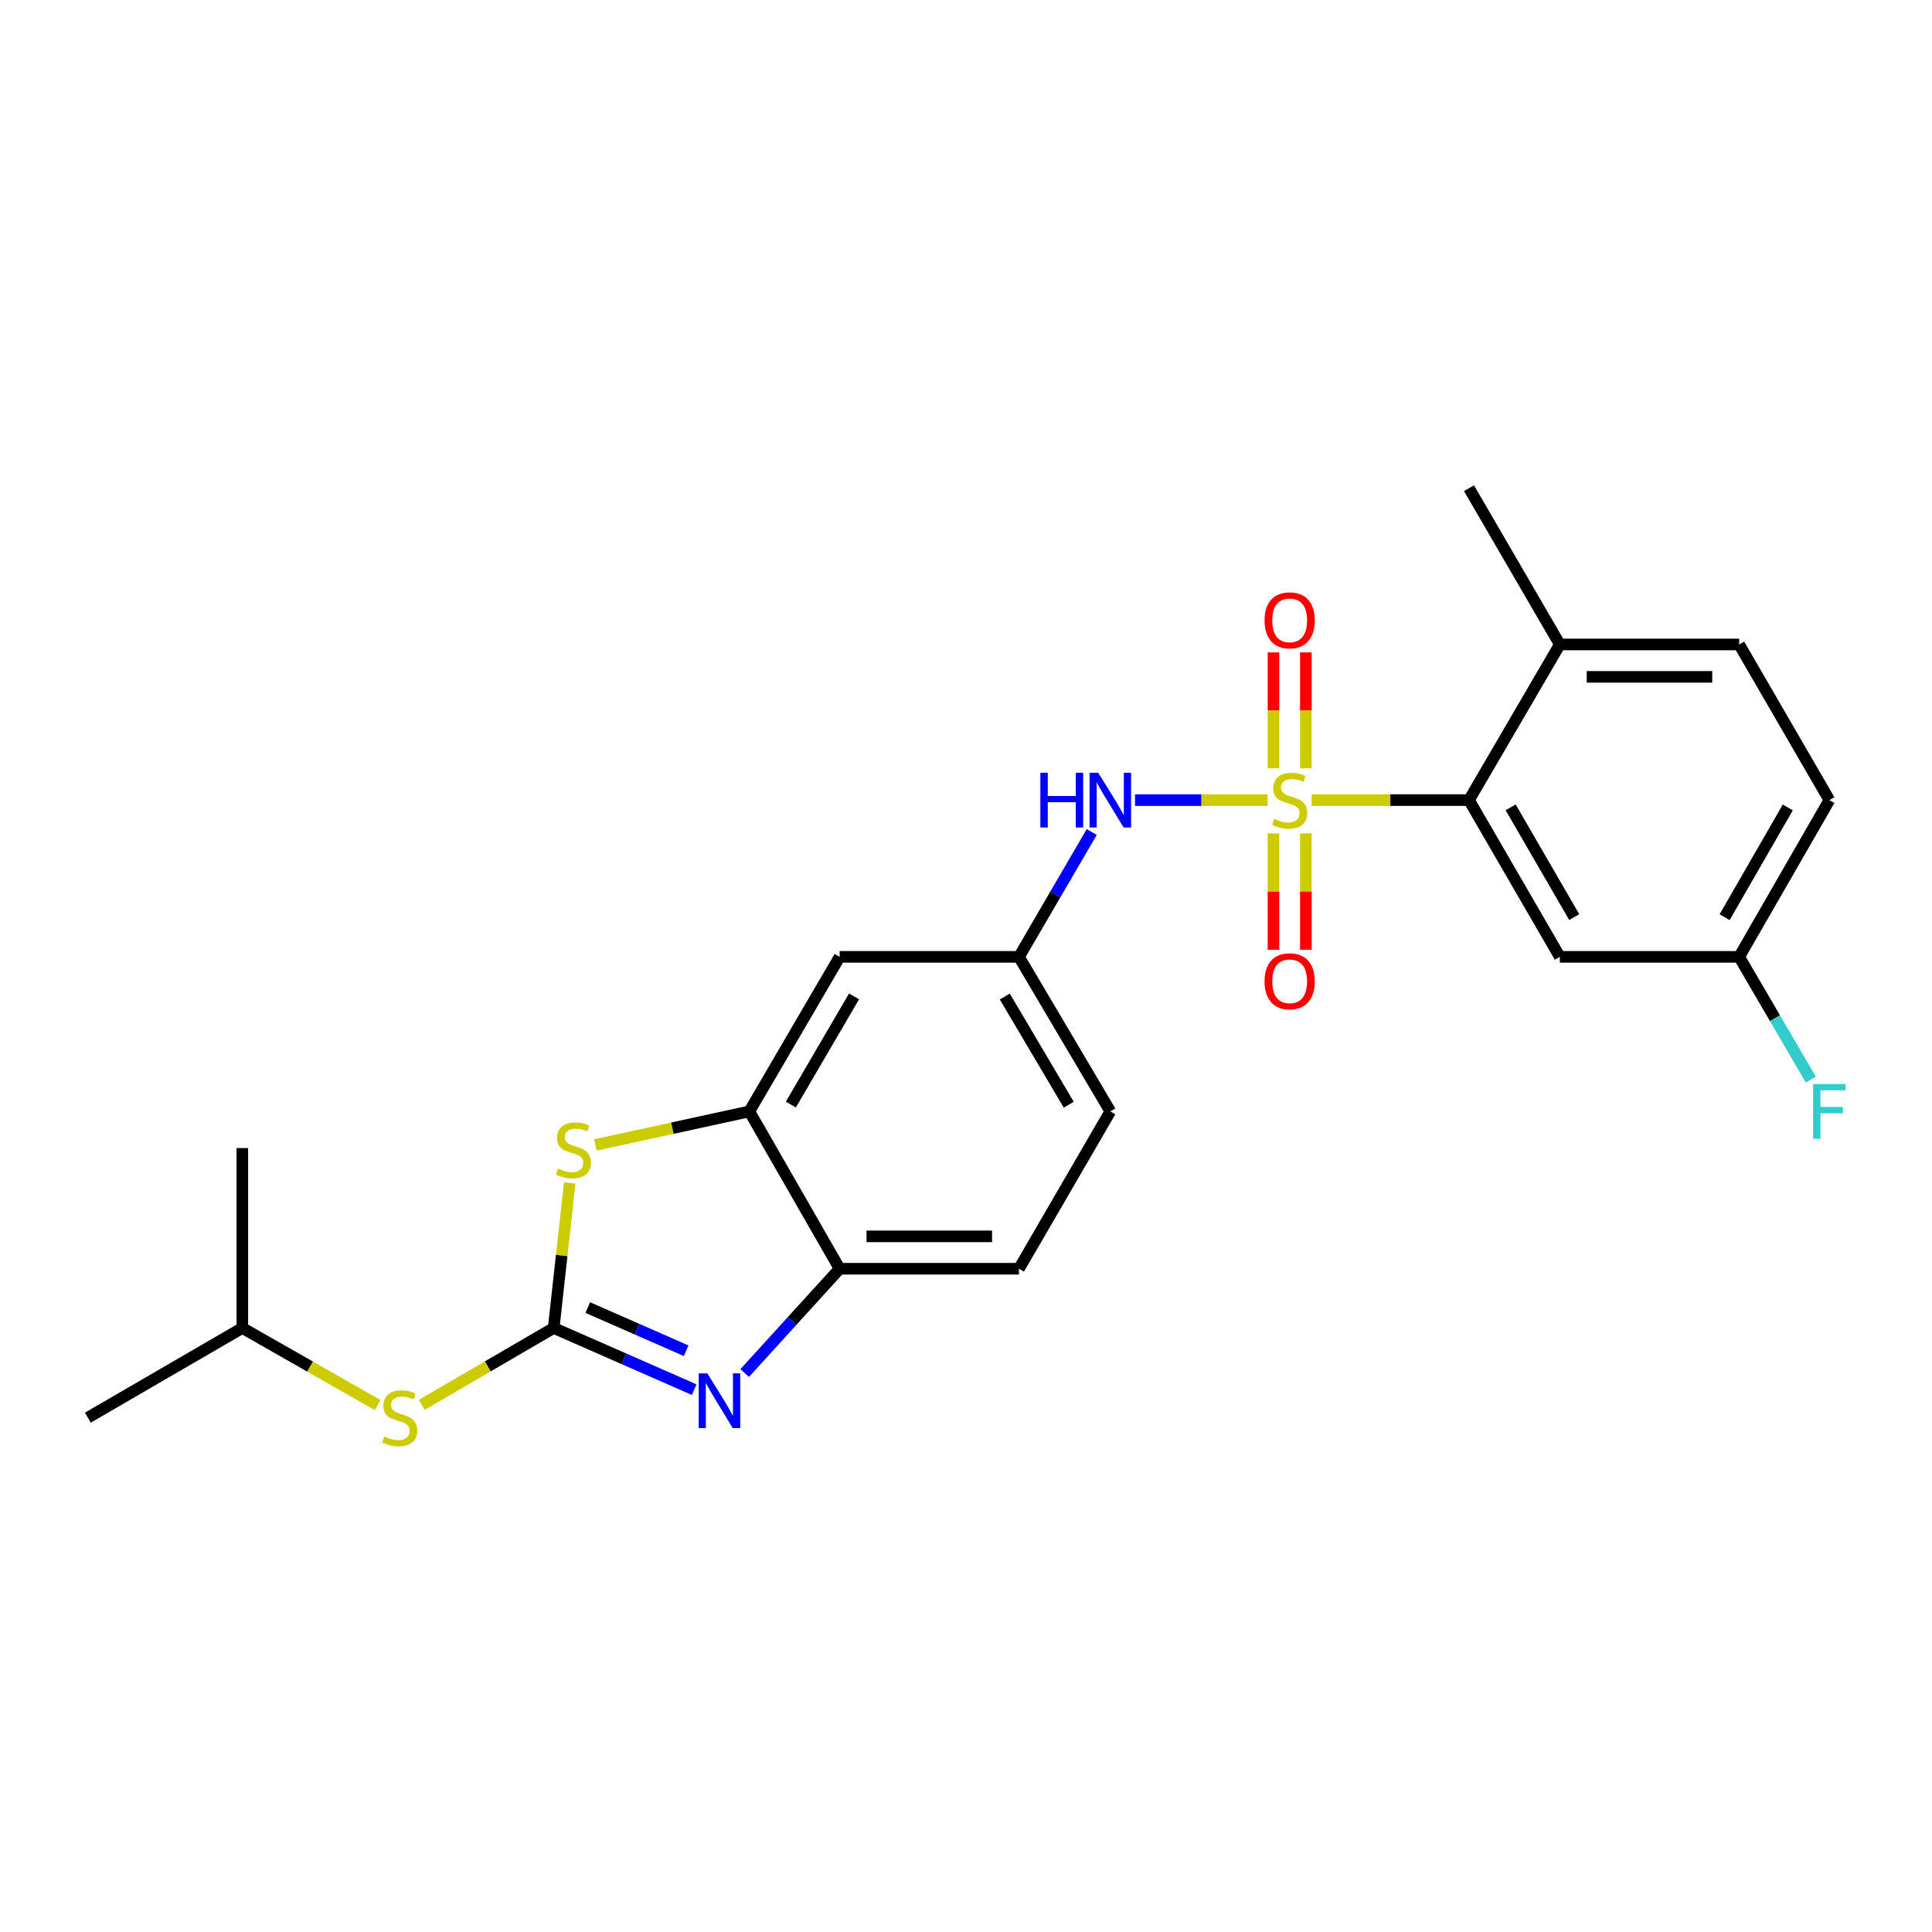 <?xml version='1.0' encoding='iso-8859-1'?>
<svg version='1.1' baseProfile='full'
              xmlns='http://www.w3.org/2000/svg'
                      xmlns:rdkit='http://www.rdkit.org/xml'
                      xmlns:xlink='http://www.w3.org/1999/xlink'
                  xml:space='preserve'
width='1000px' height='1000px' viewBox='0 0 1000 1000'>
<!-- END OF HEADER -->
<rect style='opacity:1.0;fill:#FFFFFF;stroke:none' width='1000' height='1000' x='0' y='0'> </rect>
<path class='bond-3' d='M 678.93,414.135 L 719.641,414.135' style='fill:none;fill-rule:evenodd;stroke:#CCCC00;stroke-width:6px;stroke-linecap:butt;stroke-linejoin:miter;stroke-opacity:1' />
<path class='bond-3' d='M 719.641,414.135 L 760.352,414.135' style='fill:none;fill-rule:evenodd;stroke:#000000;stroke-width:6px;stroke-linecap:butt;stroke-linejoin:miter;stroke-opacity:1' />
<path class='bond-5' d='M 656.129,414.135 L 621.805,414.135' style='fill:none;fill-rule:evenodd;stroke:#CCCC00;stroke-width:6px;stroke-linecap:butt;stroke-linejoin:miter;stroke-opacity:1' />
<path class='bond-5' d='M 621.805,414.135 L 587.482,414.135' style='fill:none;fill-rule:evenodd;stroke:#0000FF;stroke-width:6px;stroke-linecap:butt;stroke-linejoin:miter;stroke-opacity:1' />
<path class='bond-7' d='M 675.913,397.687 L 675.913,367.684' style='fill:none;fill-rule:evenodd;stroke:#CCCC00;stroke-width:6px;stroke-linecap:butt;stroke-linejoin:miter;stroke-opacity:1' />
<path class='bond-7' d='M 675.913,367.684 L 675.913,337.682' style='fill:none;fill-rule:evenodd;stroke:#FF0000;stroke-width:6px;stroke-linecap:butt;stroke-linejoin:miter;stroke-opacity:1' />
<path class='bond-7' d='M 659.146,397.687 L 659.146,367.684' style='fill:none;fill-rule:evenodd;stroke:#CCCC00;stroke-width:6px;stroke-linecap:butt;stroke-linejoin:miter;stroke-opacity:1' />
<path class='bond-7' d='M 659.146,367.684 L 659.146,337.682' style='fill:none;fill-rule:evenodd;stroke:#FF0000;stroke-width:6px;stroke-linecap:butt;stroke-linejoin:miter;stroke-opacity:1' />
<path class='bond-8' d='M 659.146,431.357 L 659.146,461.479' style='fill:none;fill-rule:evenodd;stroke:#CCCC00;stroke-width:6px;stroke-linecap:butt;stroke-linejoin:miter;stroke-opacity:1' />
<path class='bond-8' d='M 659.146,461.479 L 659.146,491.601' style='fill:none;fill-rule:evenodd;stroke:#FF0000;stroke-width:6px;stroke-linecap:butt;stroke-linejoin:miter;stroke-opacity:1' />
<path class='bond-8' d='M 675.913,431.357 L 675.913,461.479' style='fill:none;fill-rule:evenodd;stroke:#CCCC00;stroke-width:6px;stroke-linecap:butt;stroke-linejoin:miter;stroke-opacity:1' />
<path class='bond-8' d='M 675.913,461.479 L 675.913,491.601' style='fill:none;fill-rule:evenodd;stroke:#FF0000;stroke-width:6px;stroke-linecap:butt;stroke-linejoin:miter;stroke-opacity:1' />
<path class='bond-0' d='M 286.588,687.359 L 290.738,649.832' style='fill:none;fill-rule:evenodd;stroke:#000000;stroke-width:6px;stroke-linecap:butt;stroke-linejoin:miter;stroke-opacity:1' />
<path class='bond-0' d='M 290.738,649.832 L 294.887,612.305' style='fill:none;fill-rule:evenodd;stroke:#CCCC00;stroke-width:6px;stroke-linecap:butt;stroke-linejoin:miter;stroke-opacity:1' />
<path class='bond-11' d='M 286.588,687.359 L 252.437,707.255' style='fill:none;fill-rule:evenodd;stroke:#000000;stroke-width:6px;stroke-linecap:butt;stroke-linejoin:miter;stroke-opacity:1' />
<path class='bond-11' d='M 252.437,707.255 L 218.285,727.151' style='fill:none;fill-rule:evenodd;stroke:#CCCC00;stroke-width:6px;stroke-linecap:butt;stroke-linejoin:miter;stroke-opacity:1' />
<path class='bond-26' d='M 286.588,687.359 L 322.951,703.318' style='fill:none;fill-rule:evenodd;stroke:#000000;stroke-width:6px;stroke-linecap:butt;stroke-linejoin:miter;stroke-opacity:1' />
<path class='bond-26' d='M 322.951,703.318 L 359.314,719.277' style='fill:none;fill-rule:evenodd;stroke:#0000FF;stroke-width:6px;stroke-linecap:butt;stroke-linejoin:miter;stroke-opacity:1' />
<path class='bond-26' d='M 304.236,676.793 L 329.69,687.965' style='fill:none;fill-rule:evenodd;stroke:#000000;stroke-width:6px;stroke-linecap:butt;stroke-linejoin:miter;stroke-opacity:1' />
<path class='bond-26' d='M 329.69,687.965 L 355.144,699.136' style='fill:none;fill-rule:evenodd;stroke:#0000FF;stroke-width:6px;stroke-linecap:butt;stroke-linejoin:miter;stroke-opacity:1' />
<path class='bond-1' d='M 385.447,710.685 L 410.02,683.694' style='fill:none;fill-rule:evenodd;stroke:#0000FF;stroke-width:6px;stroke-linecap:butt;stroke-linejoin:miter;stroke-opacity:1' />
<path class='bond-1' d='M 410.02,683.694 L 434.592,656.703' style='fill:none;fill-rule:evenodd;stroke:#000000;stroke-width:6px;stroke-linecap:butt;stroke-linejoin:miter;stroke-opacity:1' />
<path class='bond-2' d='M 308.198,592.618 L 348.029,583.941' style='fill:none;fill-rule:evenodd;stroke:#CCCC00;stroke-width:6px;stroke-linecap:butt;stroke-linejoin:miter;stroke-opacity:1' />
<path class='bond-2' d='M 348.029,583.941 L 387.86,575.264' style='fill:none;fill-rule:evenodd;stroke:#000000;stroke-width:6px;stroke-linecap:butt;stroke-linejoin:miter;stroke-opacity:1' />
<path class='bond-10' d='M 760.352,414.135 L 807.364,495.267' style='fill:none;fill-rule:evenodd;stroke:#000000;stroke-width:6px;stroke-linecap:butt;stroke-linejoin:miter;stroke-opacity:1' />
<path class='bond-10' d='M 781.911,417.899 L 814.819,474.691' style='fill:none;fill-rule:evenodd;stroke:#000000;stroke-width:6px;stroke-linecap:butt;stroke-linejoin:miter;stroke-opacity:1' />
<path class='bond-13' d='M 760.352,414.135 L 807.364,333.571' style='fill:none;fill-rule:evenodd;stroke:#000000;stroke-width:6px;stroke-linecap:butt;stroke-linejoin:miter;stroke-opacity:1' />
<path class='bond-4' d='M 387.86,575.264 L 434.592,495.267' style='fill:none;fill-rule:evenodd;stroke:#000000;stroke-width:6px;stroke-linecap:butt;stroke-linejoin:miter;stroke-opacity:1' />
<path class='bond-4' d='M 409.347,571.722 L 442.06,515.724' style='fill:none;fill-rule:evenodd;stroke:#000000;stroke-width:6px;stroke-linecap:butt;stroke-linejoin:miter;stroke-opacity:1' />
<path class='bond-25' d='M 387.86,575.264 L 434.592,656.703' style='fill:none;fill-rule:evenodd;stroke:#000000;stroke-width:6px;stroke-linecap:butt;stroke-linejoin:miter;stroke-opacity:1' />
<path class='bond-12' d='M 565.084,430.643 L 546.25,462.955' style='fill:none;fill-rule:evenodd;stroke:#0000FF;stroke-width:6px;stroke-linecap:butt;stroke-linejoin:miter;stroke-opacity:1' />
<path class='bond-12' d='M 546.25,462.955 L 527.415,495.267' style='fill:none;fill-rule:evenodd;stroke:#000000;stroke-width:6px;stroke-linecap:butt;stroke-linejoin:miter;stroke-opacity:1' />
<path class='bond-6' d='M 434.592,656.703 L 527.415,656.703' style='fill:none;fill-rule:evenodd;stroke:#000000;stroke-width:6px;stroke-linecap:butt;stroke-linejoin:miter;stroke-opacity:1' />
<path class='bond-6' d='M 448.516,639.937 L 513.492,639.937' style='fill:none;fill-rule:evenodd;stroke:#000000;stroke-width:6px;stroke-linecap:butt;stroke-linejoin:miter;stroke-opacity:1' />
<path class='bond-9' d='M 434.592,495.267 L 527.415,495.267' style='fill:none;fill-rule:evenodd;stroke:#000000;stroke-width:6px;stroke-linecap:butt;stroke-linejoin:miter;stroke-opacity:1' />
<path class='bond-16' d='M 807.364,495.267 L 900.187,495.267' style='fill:none;fill-rule:evenodd;stroke:#000000;stroke-width:6px;stroke-linecap:butt;stroke-linejoin:miter;stroke-opacity:1' />
<path class='bond-20' d='M 195.476,727.274 L 160.454,707.316' style='fill:none;fill-rule:evenodd;stroke:#CCCC00;stroke-width:6px;stroke-linecap:butt;stroke-linejoin:miter;stroke-opacity:1' />
<path class='bond-20' d='M 160.454,707.316 L 125.432,687.359' style='fill:none;fill-rule:evenodd;stroke:#000000;stroke-width:6px;stroke-linecap:butt;stroke-linejoin:miter;stroke-opacity:1' />
<path class='bond-17' d='M 527.415,495.267 L 574.707,575.264' style='fill:none;fill-rule:evenodd;stroke:#000000;stroke-width:6px;stroke-linecap:butt;stroke-linejoin:miter;stroke-opacity:1' />
<path class='bond-17' d='M 520.076,515.799 L 553.18,571.797' style='fill:none;fill-rule:evenodd;stroke:#000000;stroke-width:6px;stroke-linecap:butt;stroke-linejoin:miter;stroke-opacity:1' />
<path class='bond-15' d='M 807.364,333.571 L 900.187,333.571' style='fill:none;fill-rule:evenodd;stroke:#000000;stroke-width:6px;stroke-linecap:butt;stroke-linejoin:miter;stroke-opacity:1' />
<path class='bond-15' d='M 821.287,350.337 L 886.263,350.337' style='fill:none;fill-rule:evenodd;stroke:#000000;stroke-width:6px;stroke-linecap:butt;stroke-linejoin:miter;stroke-opacity:1' />
<path class='bond-21' d='M 807.364,333.571 L 760.352,252.69' style='fill:none;fill-rule:evenodd;stroke:#000000;stroke-width:6px;stroke-linecap:butt;stroke-linejoin:miter;stroke-opacity:1' />
<path class='bond-14' d='M 527.415,656.703 L 574.707,575.264' style='fill:none;fill-rule:evenodd;stroke:#000000;stroke-width:6px;stroke-linecap:butt;stroke-linejoin:miter;stroke-opacity:1' />
<path class='bond-18' d='M 900.187,333.571 L 946.891,414.135' style='fill:none;fill-rule:evenodd;stroke:#000000;stroke-width:6px;stroke-linecap:butt;stroke-linejoin:miter;stroke-opacity:1' />
<path class='bond-19' d='M 900.187,495.267 L 918.729,527.028' style='fill:none;fill-rule:evenodd;stroke:#000000;stroke-width:6px;stroke-linecap:butt;stroke-linejoin:miter;stroke-opacity:1' />
<path class='bond-19' d='M 918.729,527.028 L 937.272,558.788' style='fill:none;fill-rule:evenodd;stroke:#33CCCC;stroke-width:6px;stroke-linecap:butt;stroke-linejoin:miter;stroke-opacity:1' />
<path class='bond-24' d='M 900.187,495.267 L 946.891,414.135' style='fill:none;fill-rule:evenodd;stroke:#000000;stroke-width:6px;stroke-linecap:butt;stroke-linejoin:miter;stroke-opacity:1' />
<path class='bond-24' d='M 892.661,474.733 L 925.355,417.94' style='fill:none;fill-rule:evenodd;stroke:#000000;stroke-width:6px;stroke-linecap:butt;stroke-linejoin:miter;stroke-opacity:1' />
<path class='bond-22' d='M 125.432,687.359 L 125.432,594.229' style='fill:none;fill-rule:evenodd;stroke:#000000;stroke-width:6px;stroke-linecap:butt;stroke-linejoin:miter;stroke-opacity:1' />
<path class='bond-23' d='M 125.432,687.359 L 45.455,733.784' style='fill:none;fill-rule:evenodd;stroke:#000000;stroke-width:6px;stroke-linecap:butt;stroke-linejoin:miter;stroke-opacity:1' />
<path  class='atom-0' d='M 659.529 423.855
Q 659.849 423.975, 661.169 424.535
Q 662.489 425.095, 663.929 425.455
Q 665.409 425.775, 666.849 425.775
Q 669.529 425.775, 671.089 424.495
Q 672.649 423.175, 672.649 420.895
Q 672.649 419.335, 671.849 418.375
Q 671.089 417.415, 669.889 416.895
Q 668.689 416.375, 666.689 415.775
Q 664.169 415.015, 662.649 414.295
Q 661.169 413.575, 660.089 412.055
Q 659.049 410.535, 659.049 407.975
Q 659.049 404.415, 661.449 402.215
Q 663.889 400.015, 668.689 400.015
Q 671.969 400.015, 675.689 401.575
L 674.769 404.655
Q 671.369 403.255, 668.809 403.255
Q 666.049 403.255, 664.529 404.415
Q 663.009 405.535, 663.049 407.495
Q 663.049 409.015, 663.809 409.935
Q 664.609 410.855, 665.729 411.375
Q 666.889 411.895, 668.809 412.495
Q 671.369 413.295, 672.889 414.095
Q 674.409 414.895, 675.489 416.535
Q 676.609 418.135, 676.609 420.895
Q 676.609 424.815, 673.969 426.935
Q 671.369 429.015, 667.009 429.015
Q 664.489 429.015, 662.569 428.455
Q 660.689 427.935, 658.449 427.015
L 659.529 423.855
' fill='#CCCC00'/>
<path  class='atom-2' d='M 366.137 710.859
L 375.417 725.859
Q 376.337 727.339, 377.817 730.019
Q 379.297 732.699, 379.377 732.859
L 379.377 710.859
L 383.137 710.859
L 383.137 739.179
L 379.257 739.179
L 369.297 722.779
Q 368.137 720.859, 366.897 718.659
Q 365.697 716.459, 365.337 715.779
L 365.337 739.179
L 361.657 739.179
L 361.657 710.859
L 366.137 710.859
' fill='#0000FF'/>
<path  class='atom-3' d='M 288.788 604.824
Q 289.108 604.944, 290.428 605.504
Q 291.748 606.064, 293.188 606.424
Q 294.668 606.744, 296.108 606.744
Q 298.788 606.744, 300.348 605.464
Q 301.908 604.144, 301.908 601.864
Q 301.908 600.304, 301.108 599.344
Q 300.348 598.384, 299.148 597.864
Q 297.948 597.344, 295.948 596.744
Q 293.428 595.984, 291.908 595.264
Q 290.428 594.544, 289.348 593.024
Q 288.308 591.504, 288.308 588.944
Q 288.308 585.384, 290.708 583.184
Q 293.148 580.984, 297.948 580.984
Q 301.228 580.984, 304.948 582.544
L 304.028 585.624
Q 300.628 584.224, 298.068 584.224
Q 295.308 584.224, 293.788 585.384
Q 292.268 586.504, 292.308 588.464
Q 292.308 589.984, 293.068 590.904
Q 293.868 591.824, 294.988 592.344
Q 296.148 592.864, 298.068 593.464
Q 300.628 594.264, 302.148 595.064
Q 303.668 595.864, 304.748 597.504
Q 305.868 599.104, 305.868 601.864
Q 305.868 605.784, 303.228 607.904
Q 300.628 609.984, 296.268 609.984
Q 293.748 609.984, 291.828 609.424
Q 289.948 608.904, 287.708 607.984
L 288.788 604.824
' fill='#CCCC00'/>
<path  class='atom-6' d='M 538.487 399.975
L 542.327 399.975
L 542.327 412.015
L 556.807 412.015
L 556.807 399.975
L 560.647 399.975
L 560.647 428.295
L 556.807 428.295
L 556.807 415.215
L 542.327 415.215
L 542.327 428.295
L 538.487 428.295
L 538.487 399.975
' fill='#0000FF'/>
<path  class='atom-6' d='M 568.447 399.975
L 577.727 414.975
Q 578.647 416.455, 580.127 419.135
Q 581.607 421.815, 581.687 421.975
L 581.687 399.975
L 585.447 399.975
L 585.447 428.295
L 581.567 428.295
L 571.607 411.895
Q 570.447 409.975, 569.207 407.775
Q 568.007 405.575, 567.647 404.895
L 567.647 428.295
L 563.967 428.295
L 563.967 399.975
L 568.447 399.975
' fill='#0000FF'/>
<path  class='atom-8' d='M 654.529 321.085
Q 654.529 314.285, 657.889 310.485
Q 661.249 306.685, 667.529 306.685
Q 673.809 306.685, 677.169 310.485
Q 680.529 314.285, 680.529 321.085
Q 680.529 327.965, 677.129 331.885
Q 673.729 335.765, 667.529 335.765
Q 661.289 335.765, 657.889 331.885
Q 654.529 328.005, 654.529 321.085
M 667.529 332.565
Q 671.849 332.565, 674.169 329.685
Q 676.529 326.765, 676.529 321.085
Q 676.529 315.525, 674.169 312.725
Q 671.849 309.885, 667.529 309.885
Q 663.209 309.885, 660.849 312.685
Q 658.529 315.485, 658.529 321.085
Q 658.529 326.805, 660.849 329.685
Q 663.209 332.565, 667.529 332.565
' fill='#FF0000'/>
<path  class='atom-9' d='M 654.529 507.913
Q 654.529 501.113, 657.889 497.313
Q 661.249 493.513, 667.529 493.513
Q 673.809 493.513, 677.169 497.313
Q 680.529 501.113, 680.529 507.913
Q 680.529 514.793, 677.129 518.713
Q 673.729 522.593, 667.529 522.593
Q 661.289 522.593, 657.889 518.713
Q 654.529 514.833, 654.529 507.913
M 667.529 519.393
Q 671.849 519.393, 674.169 516.513
Q 676.529 513.593, 676.529 507.913
Q 676.529 502.353, 674.169 499.553
Q 671.849 496.713, 667.529 496.713
Q 663.209 496.713, 660.849 499.513
Q 658.529 502.313, 658.529 507.913
Q 658.529 513.633, 660.849 516.513
Q 663.209 519.393, 667.529 519.393
' fill='#FF0000'/>
<path  class='atom-12' d='M 198.9 743.504
Q 199.22 743.624, 200.54 744.184
Q 201.86 744.744, 203.3 745.104
Q 204.78 745.424, 206.22 745.424
Q 208.9 745.424, 210.46 744.144
Q 212.02 742.824, 212.02 740.544
Q 212.02 738.984, 211.22 738.024
Q 210.46 737.064, 209.26 736.544
Q 208.06 736.024, 206.06 735.424
Q 203.54 734.664, 202.02 733.944
Q 200.54 733.224, 199.46 731.704
Q 198.42 730.184, 198.42 727.624
Q 198.42 724.064, 200.82 721.864
Q 203.26 719.664, 208.06 719.664
Q 211.34 719.664, 215.06 721.224
L 214.14 724.304
Q 210.74 722.904, 208.18 722.904
Q 205.42 722.904, 203.9 724.064
Q 202.38 725.184, 202.42 727.144
Q 202.42 728.664, 203.18 729.584
Q 203.98 730.504, 205.1 731.024
Q 206.26 731.544, 208.18 732.144
Q 210.74 732.944, 212.26 733.744
Q 213.78 734.544, 214.86 736.184
Q 215.98 737.784, 215.98 740.544
Q 215.98 744.464, 213.34 746.584
Q 210.74 748.664, 206.38 748.664
Q 203.86 748.664, 201.94 748.104
Q 200.06 747.584, 197.82 746.664
L 198.9 743.504
' fill='#CCCC00'/>
<path  class='atom-20' d='M 938.471 561.104
L 955.311 561.104
L 955.311 564.344
L 942.271 564.344
L 942.271 572.944
L 953.871 572.944
L 953.871 576.224
L 942.271 576.224
L 942.271 589.424
L 938.471 589.424
L 938.471 561.104
' fill='#33CCCC'/>
</svg>
